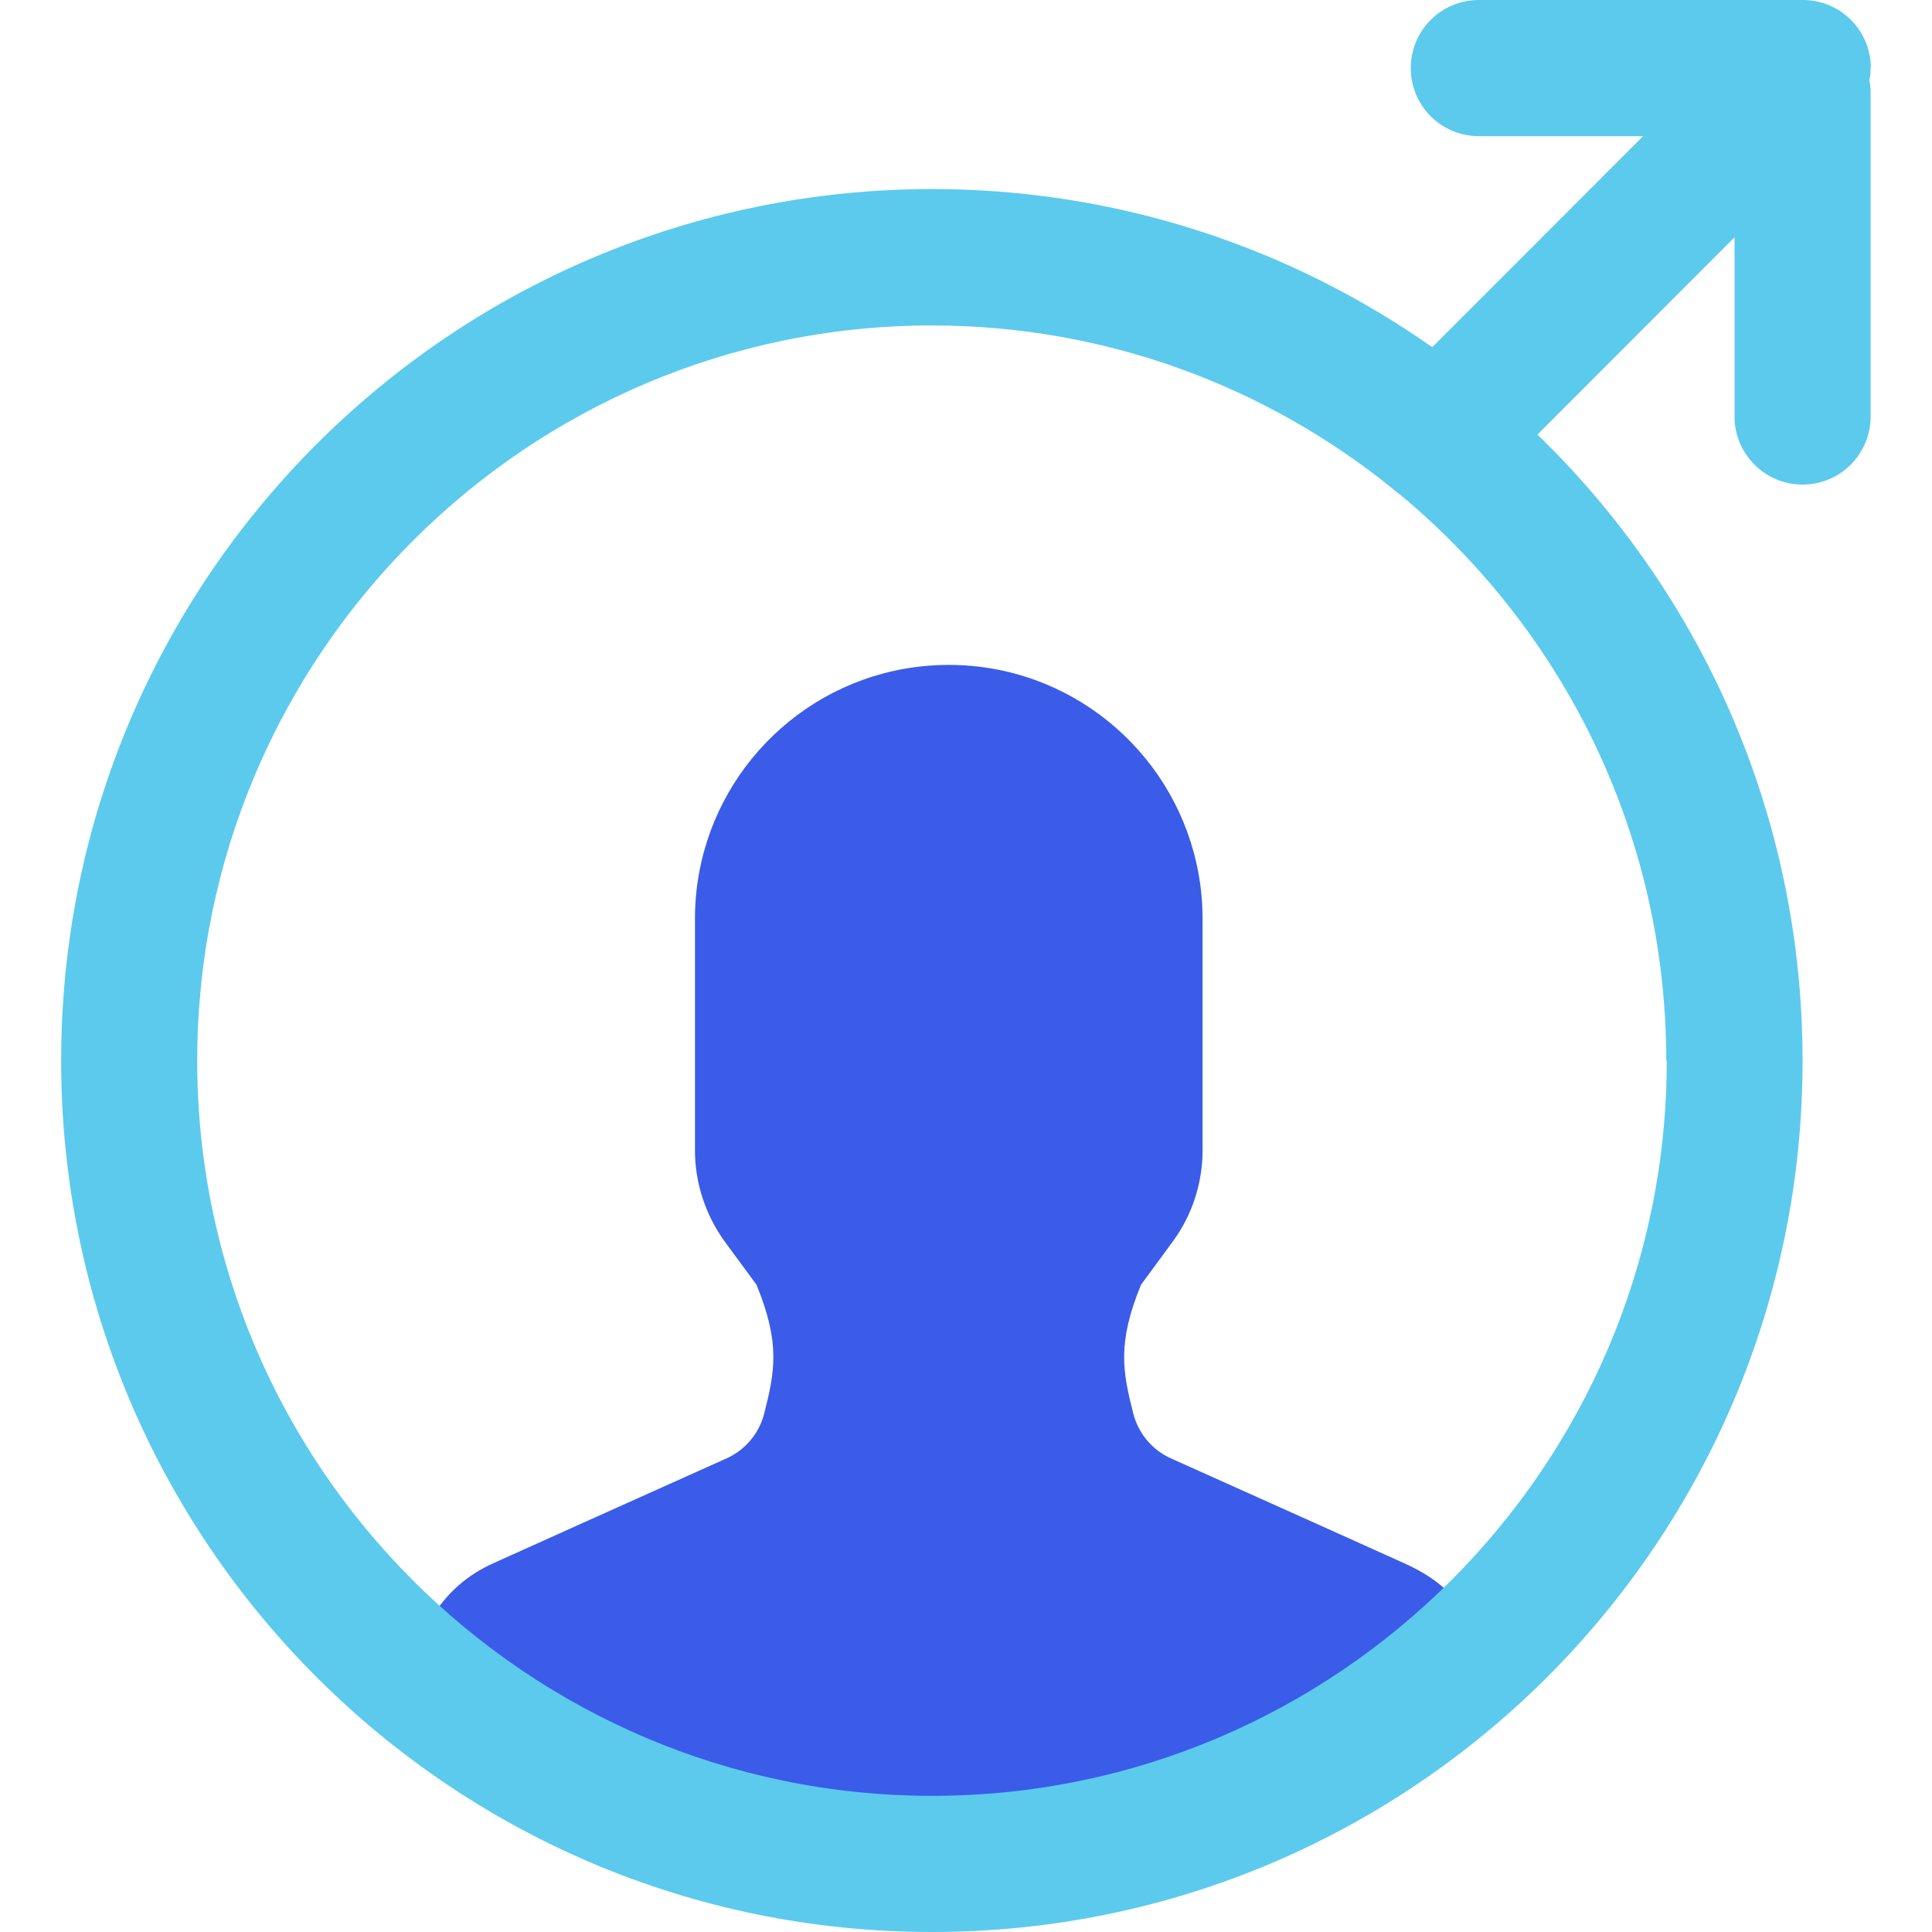 <svg width="88" height="88" viewBox="0 0 88 88" fill="none" xmlns="http://www.w3.org/2000/svg">
<g clip-path="url(#clip0_2416_42577)">
<path d="M65.962 76.112C65.907 75.925 67.885 76.299 67.819 76.112C66.885 73.55 66.413 72.307 63.918 71.185L59.841 69.349L53.324 66.423C52.478 66.038 51.852 65.291 51.621 64.389C51.138 62.486 50.874 61.189 51.973 58.516L53.412 56.559C54.302 55.349 54.775 53.898 54.775 52.391V41.844C54.775 40.965 54.676 40.107 54.489 39.293C53.324 34.136 48.72 30.286 43.214 30.286C37.709 30.286 33.104 34.136 31.939 39.293C31.753 40.118 31.654 40.976 31.654 41.844V52.391C31.654 53.886 32.137 55.349 33.016 56.559L34.456 58.516C35.555 61.189 35.291 62.486 34.807 64.389C34.577 65.291 33.95 66.038 33.104 66.423L26.587 69.349L22.511 71.185C20.016 72.296 19.159 74.319 18.225 76.882C18.159 77.069 18.093 77.245 18.038 77.432L38.577 83.711H52.302L67.973 76.662L65.94 76.112H65.962Z" fill="#3A5CE9"/>
<path d="M85.215 3.101C85.215 1.386 83.831 0 82.116 0H67.358C65.643 0 64.259 1.386 64.259 3.101C64.259 4.817 65.643 6.202 67.358 6.202H74.841L65.237 15.814C58.786 11.283 50.929 8.611 42.456 8.611C20.544 8.622 2.785 26.393 2.785 48.311C2.785 70.228 20.544 88 42.445 88C64.347 88 82.105 70.228 82.105 48.311C82.105 37.116 77.479 27.009 70.028 19.795L79.006 10.81V18.97C79.006 20.686 80.391 22.072 82.105 22.072C83.82 22.072 85.204 20.686 85.204 18.97V4.212C85.204 4.025 85.182 3.838 85.149 3.662C85.182 3.486 85.204 3.299 85.204 3.112L85.215 3.101ZM75.918 48.311C75.918 66.775 60.907 81.798 42.456 81.798C24.005 81.798 8.983 66.775 8.983 48.311C8.983 29.846 23.994 14.824 42.445 14.824C50.368 14.824 57.654 17.596 63.391 22.225C63.511 22.335 63.632 22.434 63.764 22.522C71.171 28.67 75.896 37.941 75.896 48.311H75.918Z" fill="#5CCAED"/>
</g>
<defs>
<clipPath id="clip0_2416_42577">
<rect width="82.43" height="88" fill="white" transform="translate(2.785)"/>
</clipPath>
</defs>
</svg>
